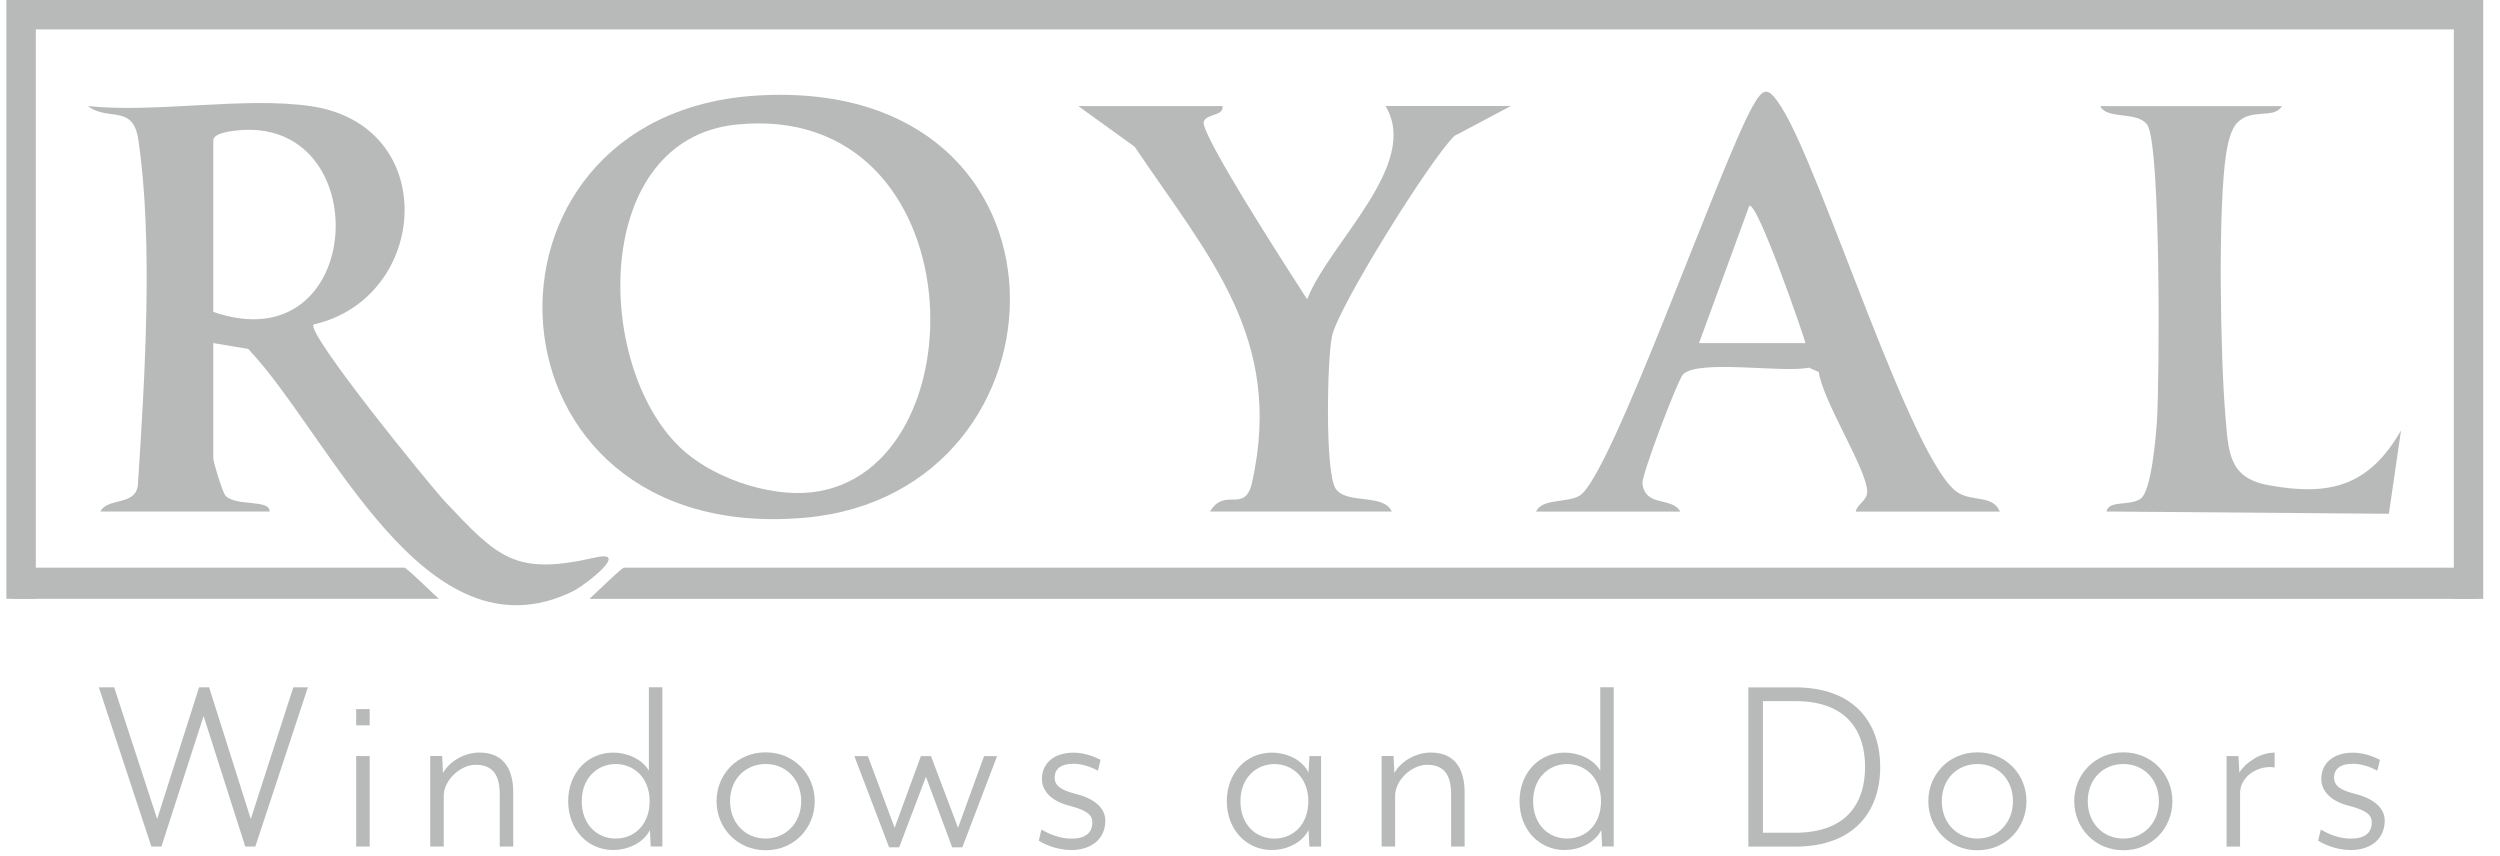 <svg width="108" height="37" viewBox="0 0 108 37" fill="none" xmlns="http://www.w3.org/2000/svg">
<g clip-path="url(#clip0_2933_1333)">
<path d="M0.547 0.54L0.818 24.524H17.472C17.573 24.524 18.699 25.645 18.96 25.868H0.547V0.54Z" fill="#B8B9B9"/>
<path d="M13.411 4.583C19.069 5.4 18.553 12.882 13.547 14.017C13.216 14.389 18.583 20.986 19.243 21.687C21.532 24.114 22.257 24.872 25.702 24.087C27.277 23.729 25.268 25.292 24.735 25.55C18.326 28.662 14.237 18.768 10.721 15.073L9.214 14.821V19.805C9.214 19.957 9.616 21.293 9.752 21.426C10.235 21.89 11.655 21.559 11.649 22.097H4.338C4.639 21.47 5.926 21.885 5.961 20.883C6.26 16.279 6.621 10.409 5.978 6.049C5.747 4.477 4.694 5.259 3.795 4.583C6.765 4.889 10.544 4.17 13.409 4.583H13.411ZM9.214 13.474C15.849 15.771 16.33 4.895 10.151 5.644C9.879 5.677 9.214 5.772 9.214 6.065V13.474Z" fill="#B8B9B9"/>
<path d="M32.722 4.126C47.146 3.268 46.666 21.29 34.798 22.363C20.455 23.661 19.605 4.908 32.722 4.126ZM29.352 19.306C30.699 20.612 33.167 21.475 35.048 21.269C42.485 20.454 42.227 4.322 31.817 5.381C25.576 6.016 25.644 15.706 29.355 19.306H29.352Z" fill="#B8B9B9"/>
<path d="M106.977 24.524V25.871H25.463C25.718 25.646 26.853 24.524 26.953 24.524H106.977Z" fill="#B8B9B9"/>
<path d="M86.394 22.1H80.166C80.239 21.753 80.679 21.636 80.663 21.207C80.622 20.235 78.74 17.319 78.572 16.07L78.146 15.883C77.006 16.122 73.416 15.514 72.713 16.165C72.496 16.366 70.91 20.52 70.954 20.887C71.076 21.926 72.233 21.448 72.586 22.1H66.357C66.615 21.524 67.693 21.736 68.239 21.413C69.596 20.604 74.291 7.124 75.716 4.588C76.194 3.736 76.4 3.744 76.976 4.662C78.727 7.442 82.645 20.178 84.621 21.305C85.251 21.666 86.098 21.389 86.394 22.1ZM77.999 14.824C77.847 14.284 75.898 8.653 75.567 8.897L73.397 14.824H78.002H77.999Z" fill="#B8B9B9"/>
<path d="M52.812 4.583C52.88 5.031 52.101 4.895 52 5.267C51.856 5.81 55.845 11.967 56.469 12.929C57.441 10.453 61.378 7.105 59.855 4.58H65.271L62.833 5.87C61.834 6.817 57.794 13.271 57.539 14.536C57.33 15.565 57.243 20.357 57.688 21.087C58.133 21.817 59.763 21.294 60.126 22.097H52.272C52.921 21.011 53.784 22.23 54.094 20.824C55.47 14.593 52.207 11.082 49.017 6.339L46.584 4.583H52.812Z" fill="#B8B9B9"/>
<path d="M98.579 4.583C98.248 5.153 97.316 4.673 96.689 5.262C96.366 5.566 96.238 6.196 96.171 6.63C95.807 8.946 95.924 15.451 96.135 17.93C96.268 19.48 96.246 20.631 97.971 20.954C100.694 21.465 102.361 20.965 103.724 18.595L103.2 22.195L91.001 22.097C91.107 21.587 91.981 21.883 92.473 21.544C92.934 21.226 93.127 18.942 93.179 18.204C93.295 16.477 93.35 6.247 92.763 5.395C92.342 4.784 91.015 5.183 90.732 4.586H98.587L98.579 4.583Z" fill="#B8B9B9"/>
<path d="M0.547 25.868V0.271H107.004V25.871" stroke="#B8B9B9" stroke-width="2" stroke-miterlimit="10"/>
<path d="M4.932 29.694L6.789 35.38L8.6 29.694H9.034L10.834 35.38L12.67 29.694H13.3L11.03 36.571H10.595L8.795 30.932L6.974 36.571H6.539L4.27 29.694H4.935H4.932Z" fill="#B8B9B9"/>
<path d="M15.387 31.334V30.634H15.97V31.334H15.387ZM15.387 36.571V32.662H15.97V36.571H15.387Z" fill="#B8B9B9"/>
<path d="M21.589 36.571V34.312C21.589 33.373 21.198 33.039 20.546 33.039C19.895 33.039 19.17 33.694 19.17 34.38V36.569H18.586V32.659H19.102L19.137 33.392C19.411 32.898 20.055 32.51 20.706 32.51C21.703 32.51 22.172 33.151 22.172 34.242V36.569H21.589V36.571Z" fill="#B8B9B9"/>
<path d="M28.112 36.571L28.077 35.86C27.768 36.457 27.067 36.721 26.494 36.721C25.381 36.721 24.545 35.827 24.545 34.611C24.545 33.395 25.381 32.512 26.494 32.512C27.056 32.512 27.721 32.765 28.031 33.291V29.691H28.615V36.568H28.11L28.112 36.571ZM25.131 34.611C25.131 35.632 25.807 36.226 26.597 36.226C27.387 36.226 28.064 35.643 28.064 34.611C28.064 33.579 27.363 33.006 26.597 33.006C25.832 33.006 25.131 33.59 25.131 34.611Z" fill="#B8B9B9"/>
<path d="M33.075 36.731C31.848 36.731 30.955 35.767 30.955 34.611C30.955 33.454 31.848 32.501 33.075 32.501C34.303 32.501 35.196 33.451 35.196 34.611C35.196 35.77 34.313 36.731 33.075 36.731ZM33.075 33.006C32.204 33.006 31.539 33.66 31.539 34.611C31.539 35.561 32.204 36.226 33.075 36.226C33.947 36.226 34.612 35.55 34.612 34.611C34.612 33.671 33.958 33.006 33.075 33.006Z" fill="#B8B9B9"/>
<path d="M41.57 36.606H41.135L40.001 33.557L38.844 36.606H38.41L36.908 32.664H37.492L38.648 35.759L39.783 32.664H40.218L41.388 35.759L42.512 32.664H43.074L41.572 36.606H41.57Z" fill="#B8B9B9"/>
<path d="M46.273 36.72C45.573 36.72 45.024 36.411 44.875 36.318L44.989 35.838C45.288 36.009 45.757 36.229 46.295 36.229C46.833 36.229 47.188 36.022 47.188 35.528C47.188 35.162 46.889 34.991 46.192 34.806C45.388 34.6 45.011 34.152 45.011 33.65C45.011 33.031 45.459 32.515 46.387 32.515C46.925 32.515 47.408 32.756 47.544 32.824L47.43 33.294C47.142 33.134 46.743 32.995 46.387 32.995C45.803 32.995 45.562 33.237 45.562 33.593C45.562 33.948 45.85 34.13 46.409 34.279C47.281 34.486 47.75 34.909 47.75 35.45C47.75 36.24 47.153 36.723 46.27 36.723L46.273 36.72Z" fill="#B8B9B9"/>
<path d="M56.566 36.572L56.53 35.86C56.221 36.458 55.52 36.721 54.947 36.721C53.834 36.721 52.998 35.828 52.998 34.611C52.998 33.395 53.834 32.513 54.947 32.513C55.509 32.513 56.221 32.765 56.53 33.373L56.566 32.662H57.071V36.572H56.566ZM53.587 34.611C53.587 35.632 54.263 36.227 55.053 36.227C55.843 36.227 56.519 35.643 56.519 34.611C56.519 33.58 55.819 33.007 55.053 33.007C54.288 33.007 53.587 33.59 53.587 34.611Z" fill="#B8B9B9"/>
<path d="M62.688 36.571V34.312C62.688 33.373 62.297 33.039 61.646 33.039C60.994 33.039 60.269 33.694 60.269 34.38V36.569H59.685V32.659H60.201L60.237 33.392C60.511 32.898 61.154 32.51 61.806 32.51C62.802 32.51 63.272 33.151 63.272 34.242V36.569H62.688V36.571Z" fill="#B8B9B9"/>
<path d="M69.212 36.571L69.177 35.86C68.867 36.457 68.167 36.721 67.594 36.721C66.481 36.721 65.644 35.827 65.644 34.611C65.644 33.395 66.481 32.512 67.594 32.512C68.156 32.512 68.821 32.765 69.131 33.291V29.691H69.714V36.568H69.209L69.212 36.571ZM66.231 34.611C66.231 35.632 66.907 36.226 67.697 36.226C68.487 36.226 69.163 35.643 69.163 34.611C69.163 33.579 68.463 33.006 67.697 33.006C66.931 33.006 66.231 33.59 66.231 34.611Z" fill="#B8B9B9"/>
<path d="M77.546 29.694C80.126 29.694 81.225 31.242 81.225 33.134C81.225 35.027 80.126 36.574 77.546 36.574H75.529V29.697H77.546V29.694ZM80.571 33.132C80.571 31.63 79.827 30.289 77.557 30.289H76.159V35.974H77.557C79.827 35.974 80.571 34.633 80.571 33.132Z" fill="#B8B9B9"/>
<path d="M85.423 36.731C84.196 36.731 83.303 35.767 83.303 34.611C83.303 33.454 84.196 32.501 85.423 32.501C86.65 32.501 87.543 33.451 87.543 34.611C87.543 35.77 86.661 36.731 85.423 36.731ZM85.423 33.006C84.552 33.006 83.886 33.66 83.886 34.611C83.886 35.561 84.552 36.226 85.423 36.226C86.295 36.226 86.96 35.55 86.96 34.611C86.96 33.671 86.305 33.006 85.423 33.006Z" fill="#B8B9B9"/>
<path d="M91.728 36.731C90.501 36.731 89.607 35.767 89.607 34.611C89.607 33.454 90.501 32.501 91.728 32.501C92.955 32.501 93.848 33.451 93.848 34.611C93.848 35.77 92.966 36.731 91.728 36.731ZM91.728 33.006C90.856 33.006 90.191 33.66 90.191 34.611C90.191 35.561 90.856 36.226 91.728 36.226C92.599 36.226 93.264 35.55 93.264 34.611C93.264 33.671 92.61 33.006 91.728 33.006Z" fill="#B8B9B9"/>
<path d="M96.771 34.245V36.572H96.188V32.662H96.703L96.739 33.373C97.026 32.925 97.645 32.513 98.264 32.513V33.153C97.542 33.039 96.774 33.555 96.774 34.242L96.771 34.245Z" fill="#B8B9B9"/>
<path d="M101.543 36.72C100.842 36.72 100.294 36.411 100.145 36.318L100.259 35.838C100.557 36.009 101.027 36.229 101.564 36.229C102.102 36.229 102.458 36.022 102.458 35.528C102.458 35.162 102.159 34.991 101.461 34.806C100.658 34.6 100.28 34.152 100.28 33.65C100.28 33.031 100.728 32.515 101.657 32.515C102.194 32.515 102.678 32.756 102.813 32.824L102.699 33.294C102.412 33.134 102.012 32.995 101.657 32.995C101.073 32.995 100.831 33.237 100.831 33.593C100.831 33.948 101.119 34.13 101.678 34.279C102.55 34.486 103.02 34.909 103.02 35.45C103.02 36.24 102.422 36.723 101.54 36.723L101.543 36.72Z" fill="#B8B9B9"/>
</g>
<defs>
<clipPath id="clip0_2933_1333">
<rect width="107" height="36.731" fill="white" transform="translate(0.275)"/>
</clipPath>
</defs>
</svg>
